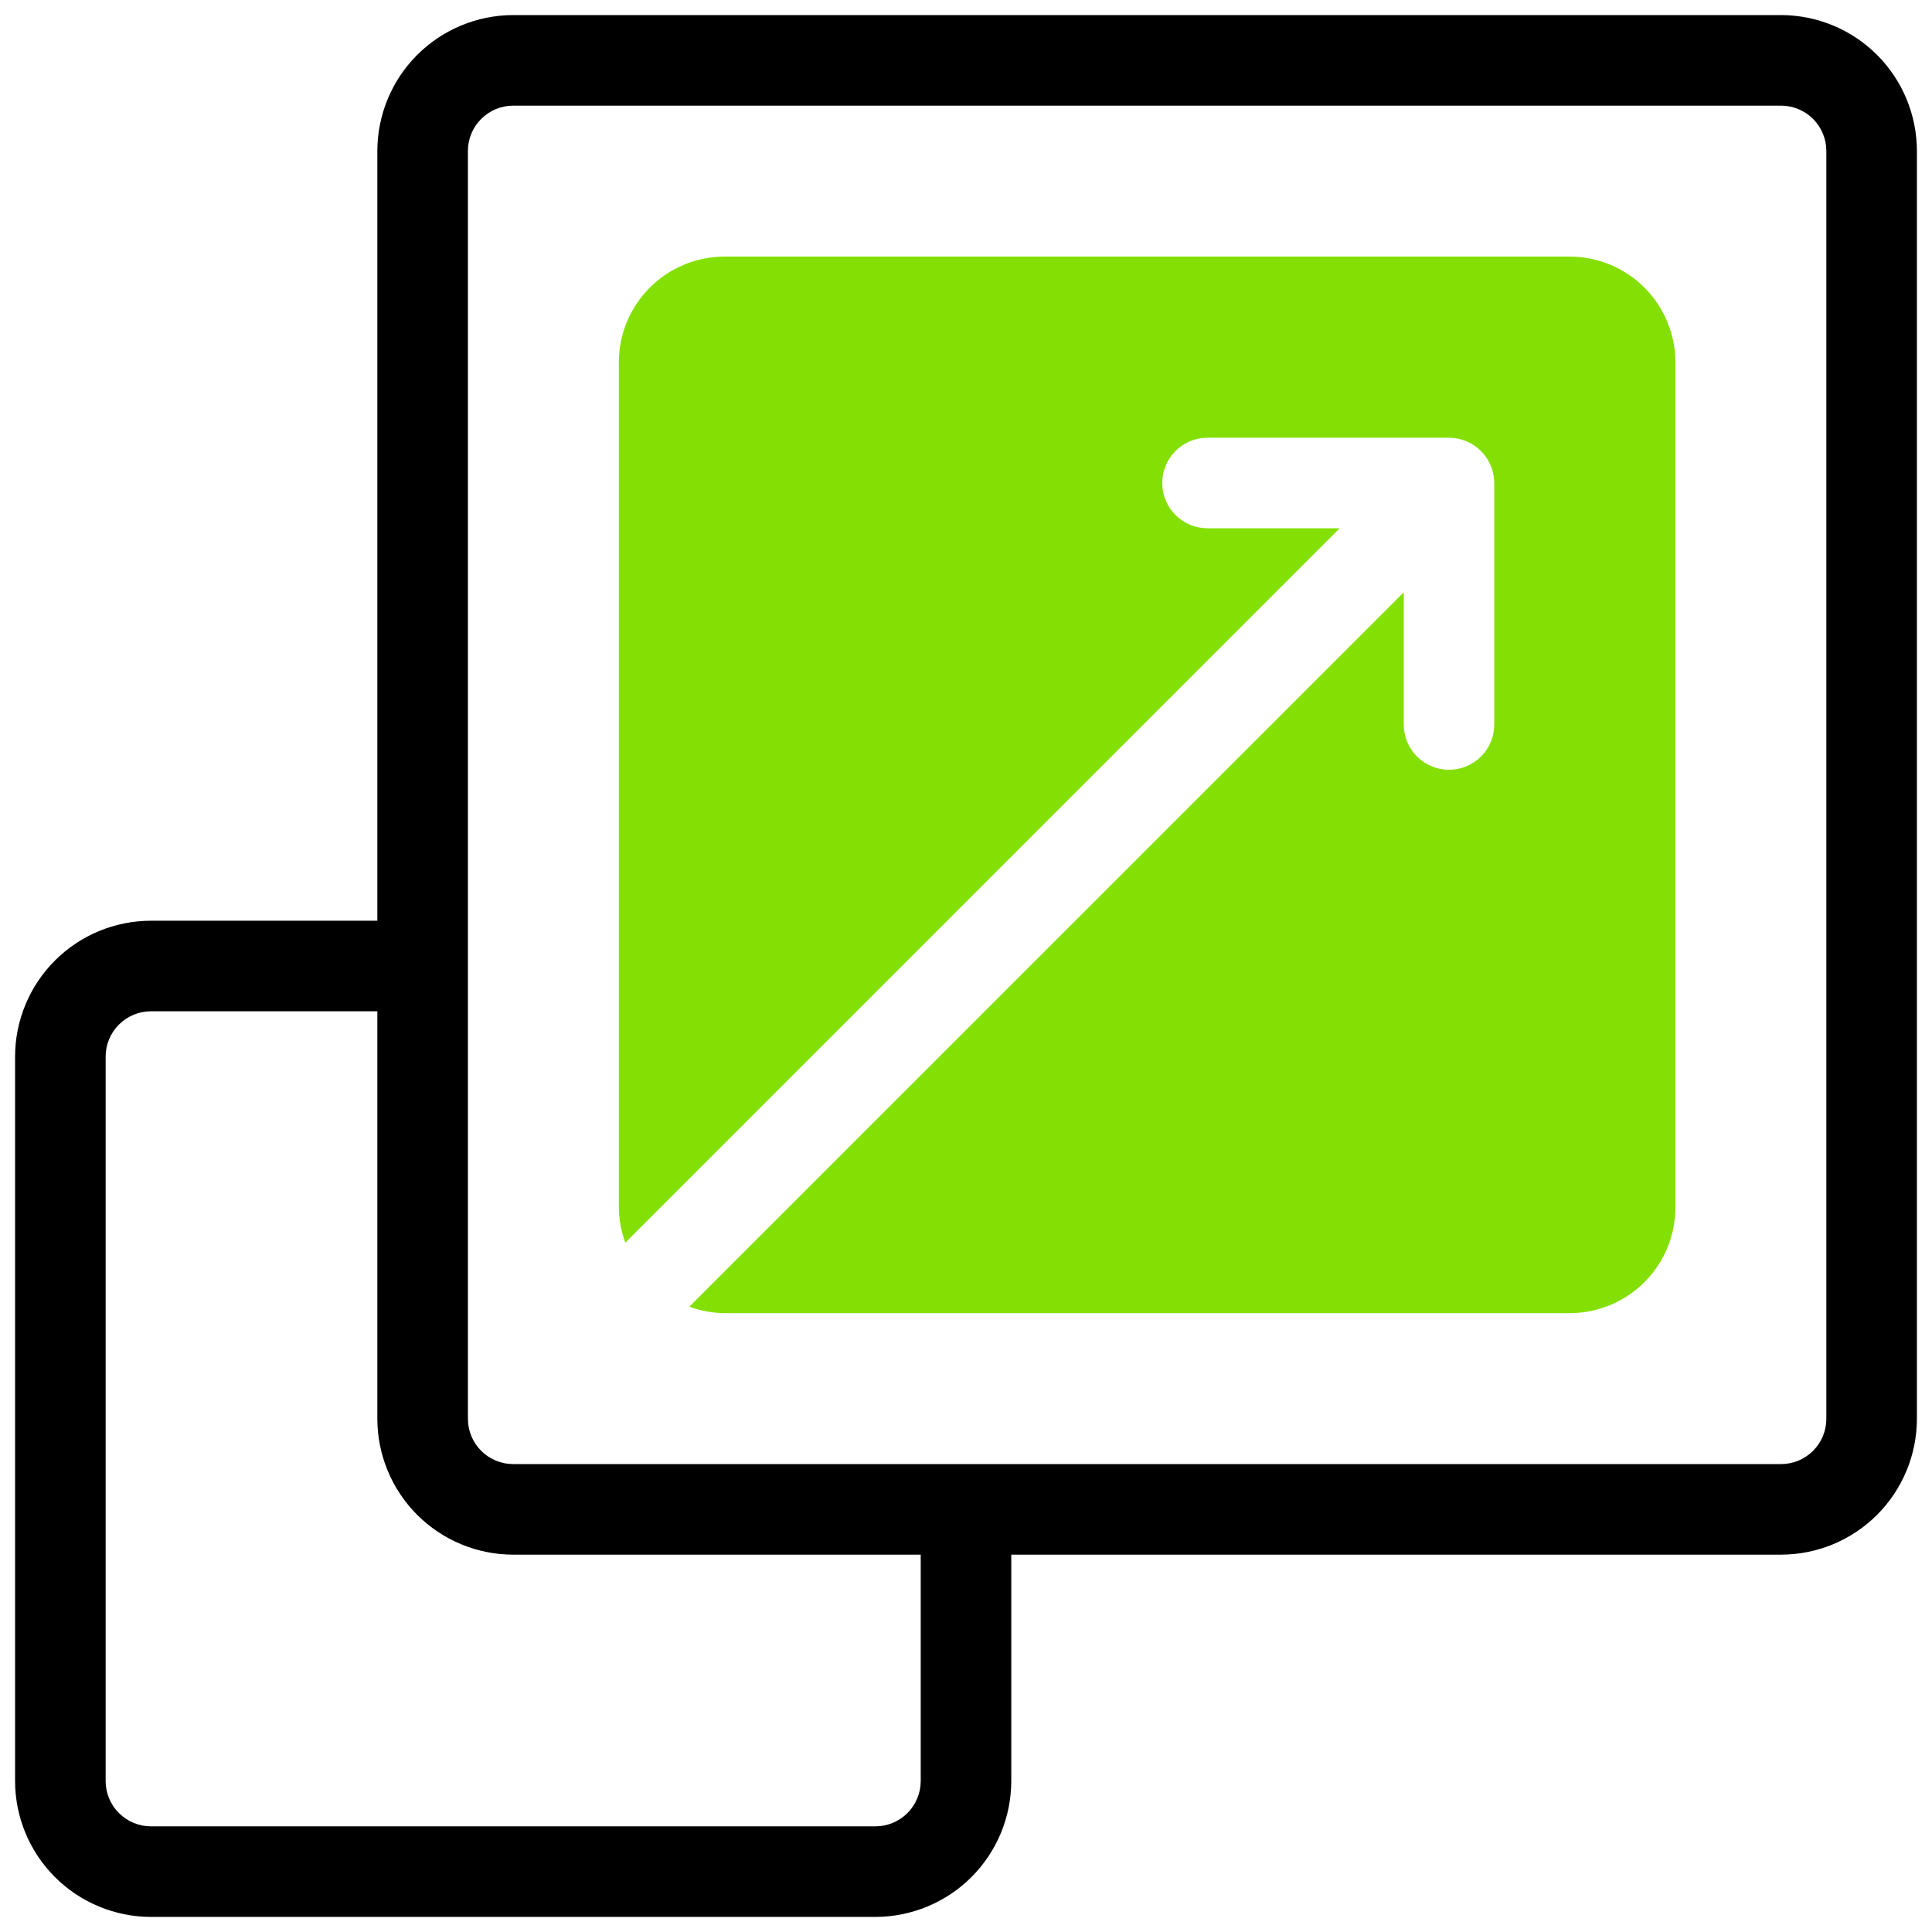 <?xml version="1.0" encoding="UTF-8"?>
<svg xmlns="http://www.w3.org/2000/svg" width="51" height="51" viewBox="0 0 51 51" fill="none">
  <g clip-path="url(#clip0_7202_6824)">
    <path d="M41.438 6.773H19.125C18.386 6.774 17.677 7.068 17.154 7.591C16.631 8.114 16.337 8.823 16.336 9.562V31.875C16.339 32.192 16.397 32.506 16.507 32.803L35.364 13.945H31.875C31.558 13.945 31.254 13.819 31.03 13.595C30.806 13.371 30.68 13.067 30.68 12.75C30.68 12.433 30.806 12.129 31.03 11.905C31.254 11.681 31.558 11.555 31.875 11.555H38.25C38.567 11.556 38.87 11.682 39.094 11.906C39.318 12.13 39.444 12.433 39.445 12.75V19.125C39.445 19.442 39.319 19.746 39.095 19.97C38.871 20.194 38.567 20.32 38.25 20.32C37.933 20.32 37.629 20.194 37.405 19.97C37.181 19.746 37.055 19.442 37.055 19.125V15.636L18.197 34.493C18.494 34.603 18.808 34.661 19.125 34.664H41.438C42.177 34.663 42.886 34.369 43.409 33.846C43.931 33.323 44.226 32.614 44.227 31.875V9.562C44.226 8.823 43.931 8.114 43.409 7.591C42.886 7.068 42.177 6.774 41.438 6.773Z" fill="#84E004"></path>
    <path d="M47.016 0.398H13.547C12.596 0.399 11.685 0.778 11.012 1.45C10.34 2.122 9.962 3.034 9.961 3.984V24.305H3.984C3.034 24.306 2.122 24.684 1.45 25.356C0.778 26.028 0.399 26.94 0.398 27.891V47.016C0.399 47.966 0.778 48.878 1.45 49.55C2.122 50.222 3.034 50.6 3.984 50.602H23.109C24.06 50.6 24.972 50.222 25.644 49.55C26.316 48.878 26.694 47.966 26.695 47.016V41.039H47.016C47.966 41.038 48.878 40.66 49.55 39.988C50.222 39.315 50.6 38.404 50.602 37.453V3.984C50.6 3.034 50.222 2.122 49.55 1.45C48.878 0.778 47.966 0.399 47.016 0.398ZM24.305 47.016C24.304 47.333 24.178 47.636 23.954 47.861C23.73 48.084 23.426 48.211 23.109 48.211H3.984C3.667 48.211 3.364 48.084 3.14 47.861C2.915 47.636 2.789 47.333 2.789 47.016V27.891C2.789 27.574 2.915 27.27 3.14 27.046C3.364 26.822 3.667 26.696 3.984 26.695H9.961V37.453C9.962 38.404 10.34 39.315 11.012 39.988C11.685 40.66 12.596 41.038 13.547 41.039H24.305V47.016ZM48.211 37.453C48.211 37.77 48.084 38.074 47.861 38.298C47.636 38.522 47.333 38.648 47.016 38.648H13.547C13.23 38.648 12.926 38.522 12.702 38.298C12.478 38.074 12.352 37.77 12.352 37.453V3.984C12.352 3.667 12.478 3.364 12.702 3.14C12.926 2.915 13.23 2.789 13.547 2.789H47.016C47.333 2.789 47.636 2.915 47.861 3.14C48.084 3.364 48.211 3.667 48.211 3.984V37.453Z" fill="black"></path>
  </g>
  <defs>
    <clipPath id="clip0_7202_6824">
      <rect width="51" height="51" fill="white"></rect>
    </clipPath>
  </defs>
</svg>
